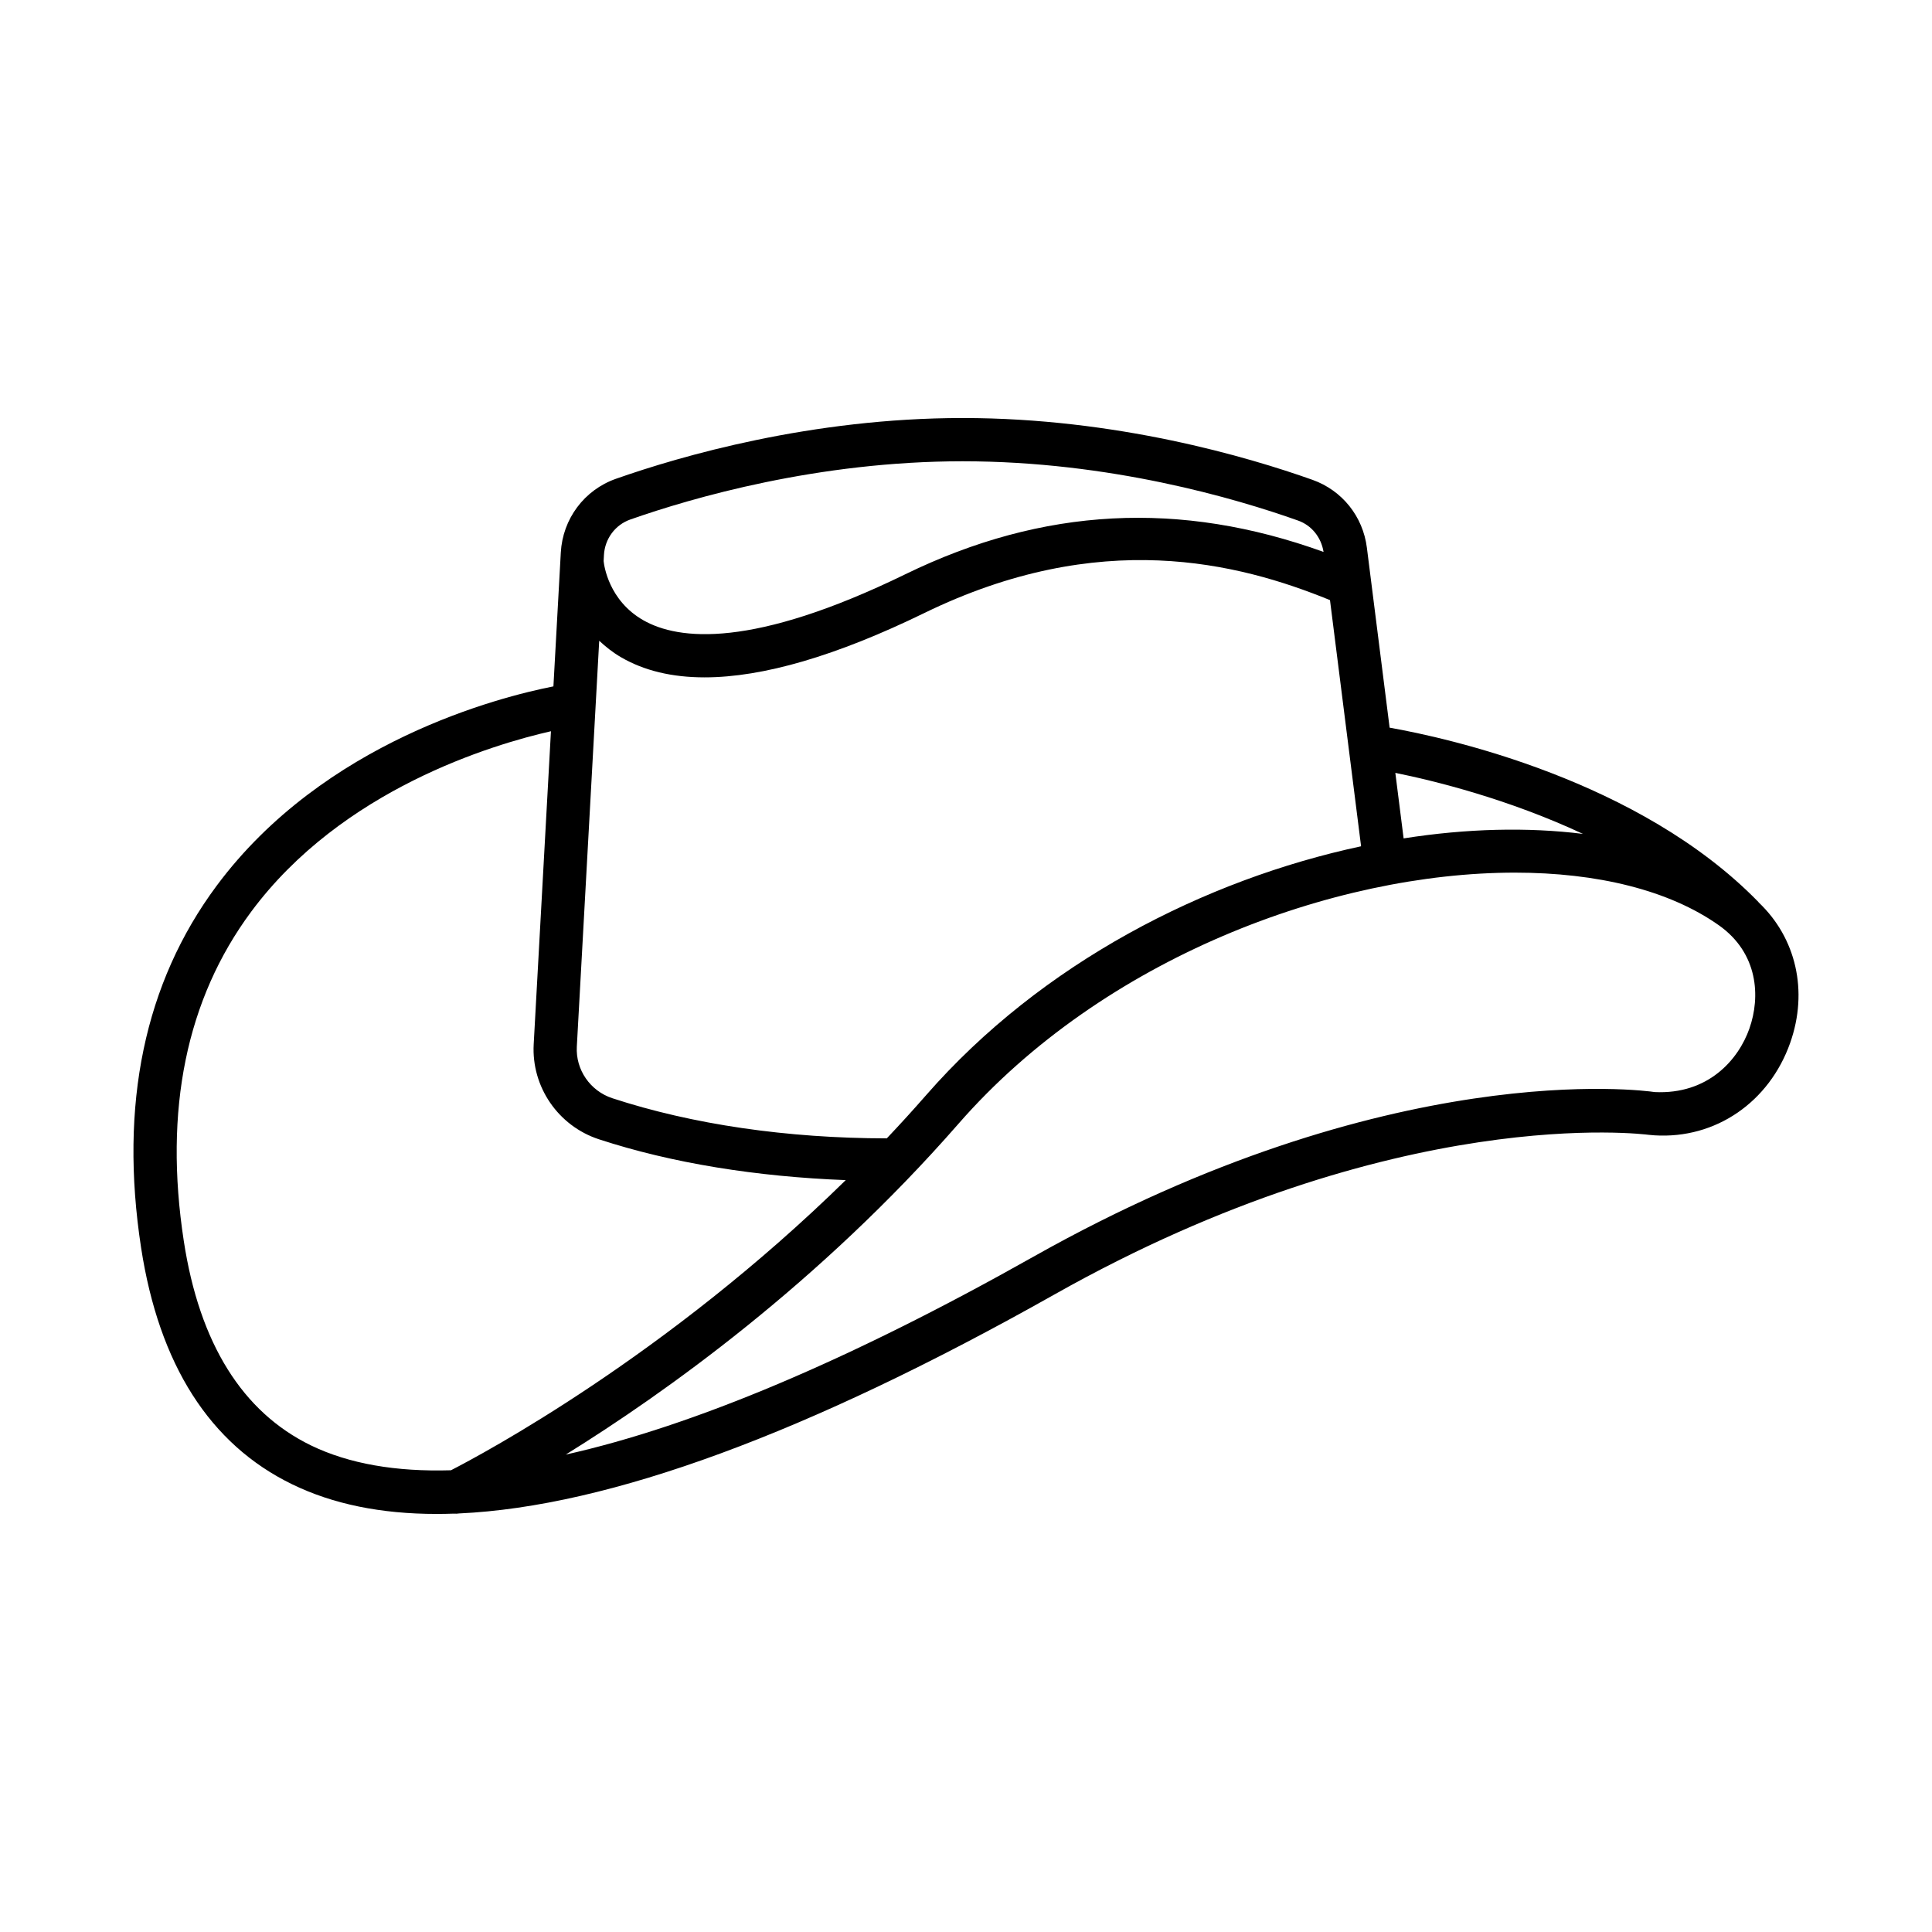 <?xml version="1.0" encoding="UTF-8"?>
<!-- Uploaded to: ICON Repo, www.svgrepo.com, Generator: ICON Repo Mixer Tools -->
<svg fill="#000000" width="800px" height="800px" version="1.1" viewBox="144 144 512 512" xmlns="http://www.w3.org/2000/svg">
 <path d="m610.07 383.16c-0.039-0.043-0.051-0.102-0.094-0.145-31.547-32.355-82.586-43.492-97.711-46.176l-6.023-47.664c-1.035-8.328-6.566-15.219-14.422-18.016-17.191-6.106-52.086-16.379-92.684-16.379-40.109 0-74.809 10.09-91.926 16.113-8.371 2.949-14.102 10.621-14.59 19.551l-1.957 35.457c-14.121 2.777-60.809 14.539-89.262 52.852-19.102 25.715-25.824 57.969-20.012 95.883 4.766 31.012 18.223 52.113 40.023 62.707 10.773 5.254 23.547 7.867 38.305 7.867 1.48 0 2.977-0.027 4.5-0.082 0.547 0.043 1.008 0.016 1.523-0.055 39.59-1.816 92.375-21.215 157.7-58.023 90.656-51.094 156.77-42.387 157.43-42.316 0.152 0.027 1.426 0.125 1.578 0.141 16.266 1.02 30.449-8.859 35.973-24.512 4.856-13.758 1.535-27.836-8.344-37.203zm-46.57-18.168c-14.645-1.824-30.785-1.441-47.527 1.191l-2.195-17.363c10.27 2.078 29.828 6.875 49.723 16.172zm-259.45-73.902c0.238-4.305 2.977-7.992 6.961-9.406 16.422-5.769 49.723-15.441 88.125-15.441 38.879 0 72.348 9.84 88.852 15.707 3.641 1.285 6.148 4.477 6.766 8.316-37.953-13.723-74.301-11.887-110.82 5.91-40.473 19.73-60.094 17.512-69.441 12.199-9.164-5.219-10.41-14.492-10.527-15.688zm-1.254 22.715c1.676 1.562 3.531 3.066 5.793 4.379 6.106 3.551 13.5 5.324 22.121 5.324 15.484 0 34.965-5.703 58.25-17.051 46.496-22.664 83.148-13.352 107.5-3.422l8.242 65.238c-41.348 8.844-84.629 30.852-115.31 66-3.426 3.918-6.891 7.715-10.383 11.406-26.418-0.027-51.523-3.691-72.727-10.637-5.883-1.93-9.754-7.559-9.418-13.668zm-39.289 219.83c-14.508 0.434-27-1.691-37.09-6.582-18.207-8.859-29.559-27.082-33.707-54.152-5.34-34.742 0.672-64.102 17.832-87.258 24.074-32.48 63.996-44.34 79.465-47.859l-4.574 82.965c-0.613 11.277 6.5 21.633 17.273 25.168 19.375 6.348 41.824 9.922 65.422 10.828-47.41 46.52-96.219 72.582-104.62 76.891zm344.11-117.08c-2.922 8.316-10.969 17.539-25.098 16.855-2.824-0.434-70.336-9.504-164.7 43.656-48.48 27.32-90.152 44.887-123.9 52.418 26.078-16.168 67.094-45.336 104.1-87.691 38.391-43.965 99.348-66.535 147.45-66.535 21.758 0 40.875 4.625 54.082 13.977 10.438 7.406 11.012 18.965 8.062 27.32z"/>
</svg>